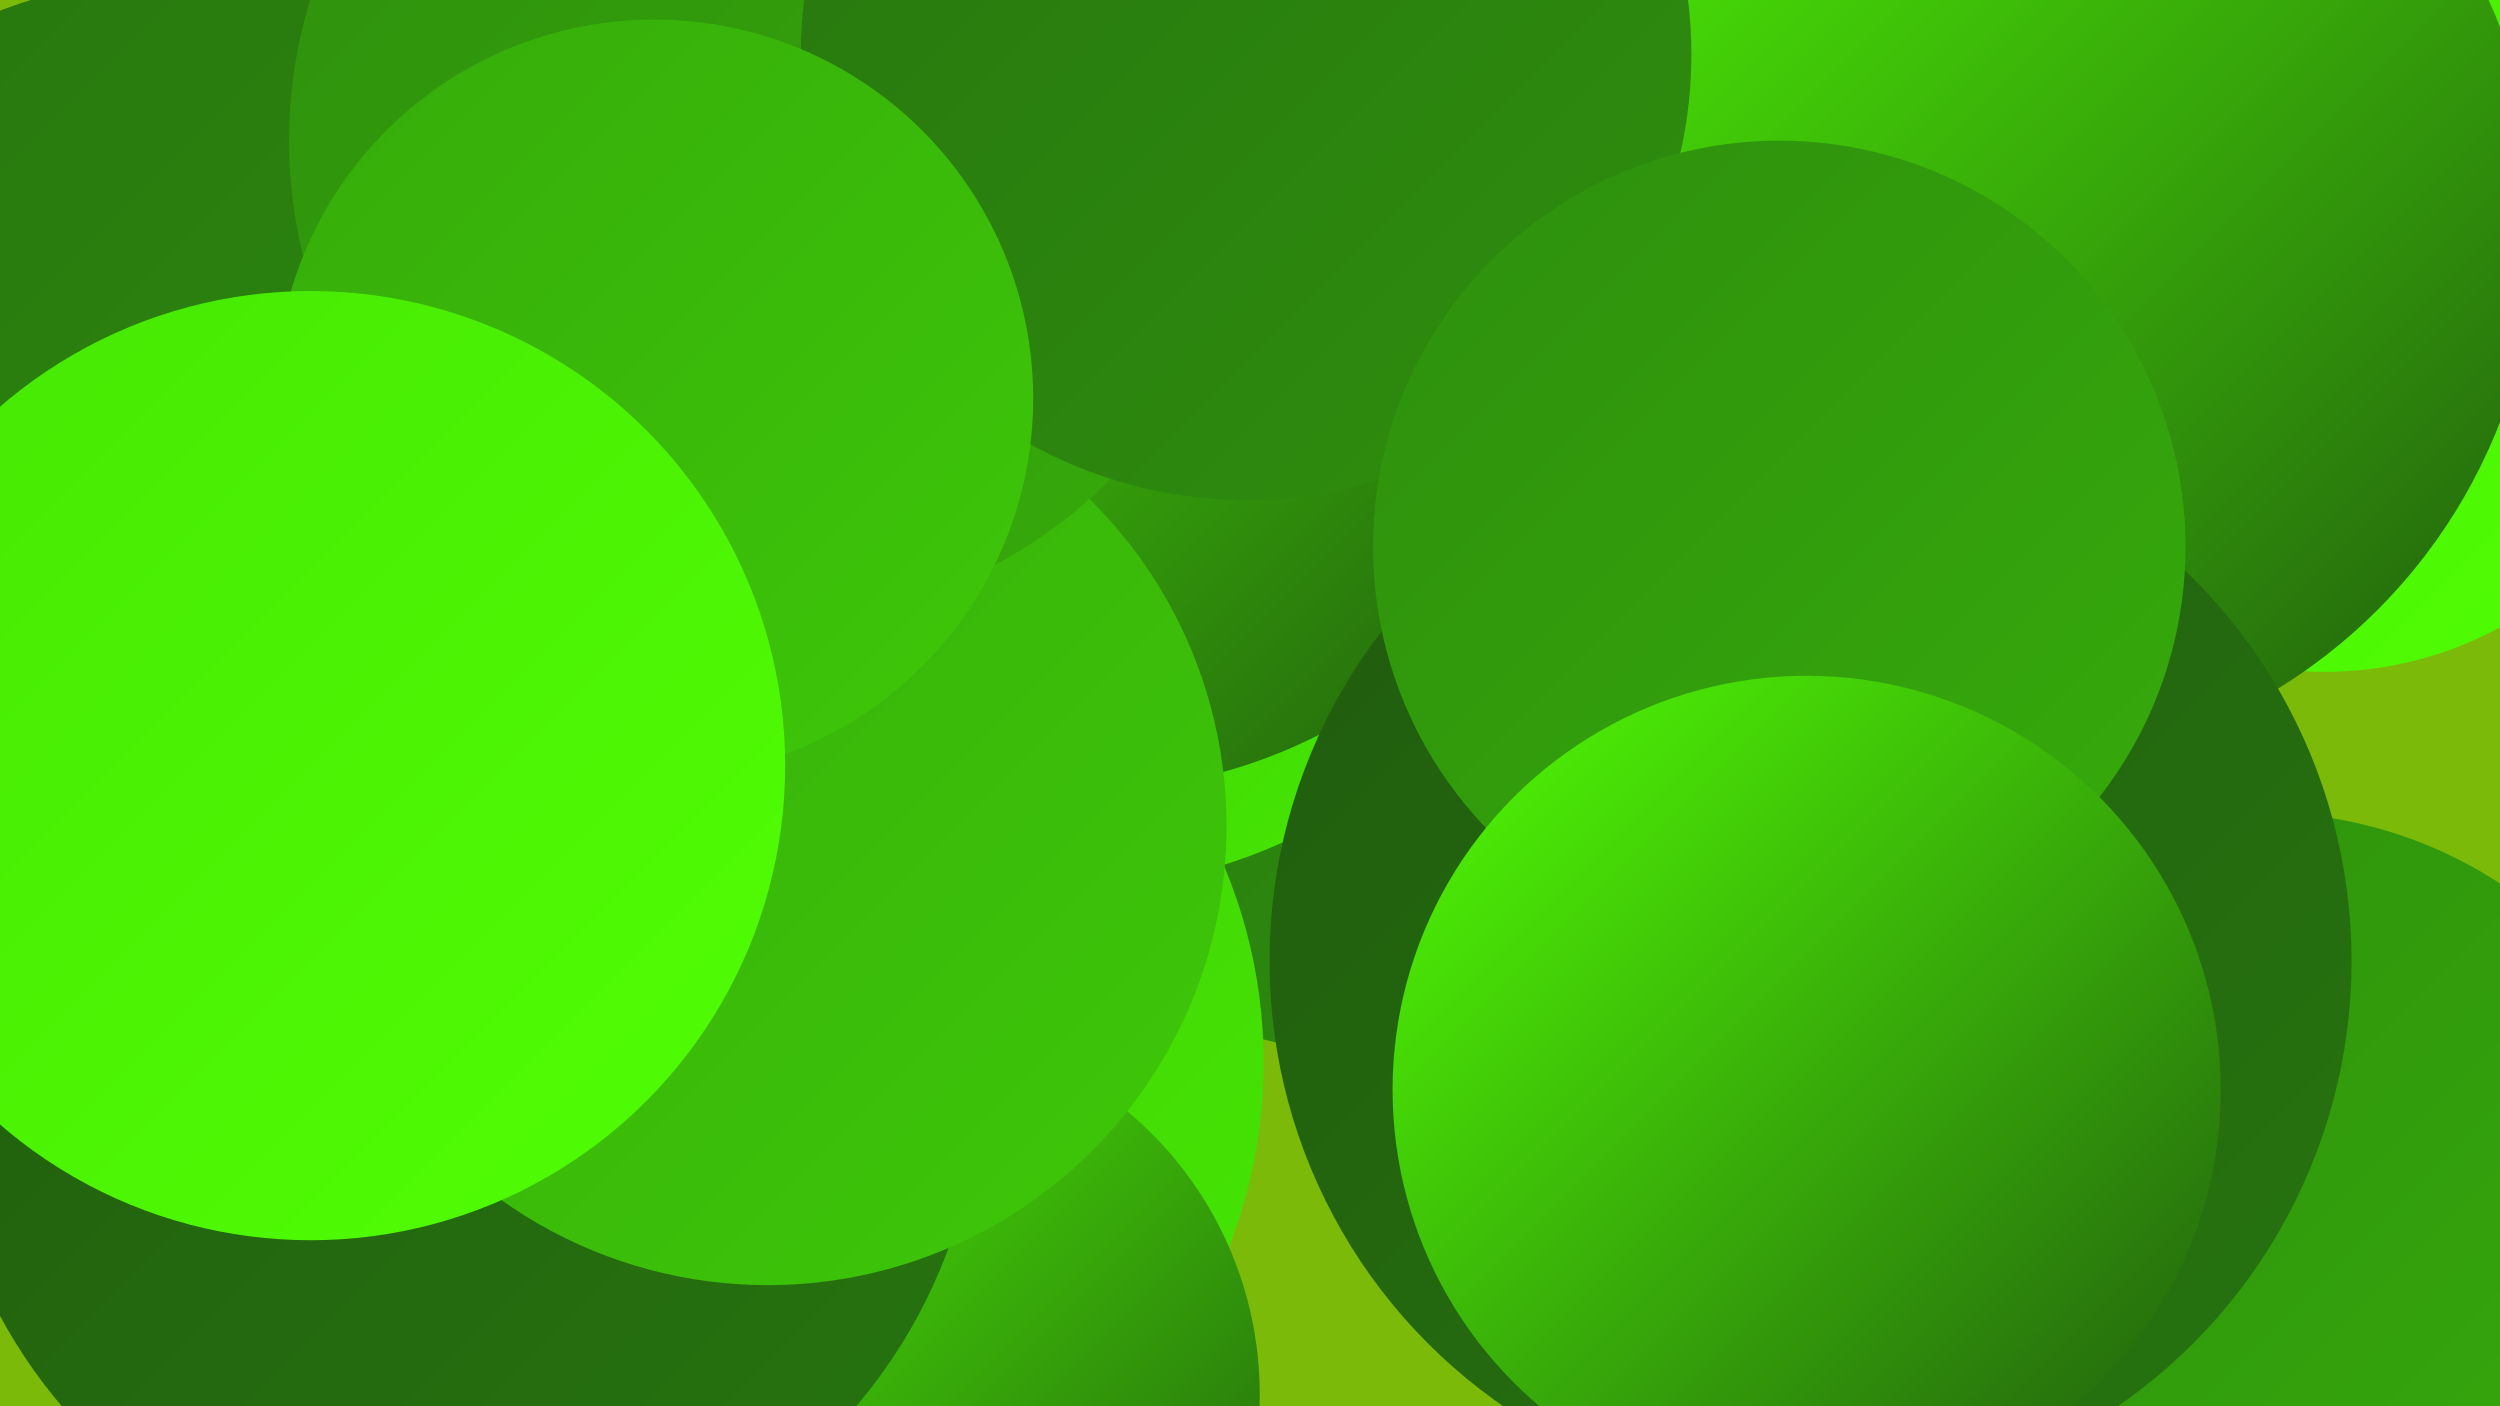 <?xml version="1.0" encoding="UTF-8"?><svg width="1280" height="720" xmlns="http://www.w3.org/2000/svg"><defs><linearGradient id="grad0" x1="0%" y1="0%" x2="100%" y2="100%"><stop offset="0%" style="stop-color:#205b0e;stop-opacity:1" /><stop offset="100%" style="stop-color:#27750f;stop-opacity:1" /></linearGradient><linearGradient id="grad1" x1="0%" y1="0%" x2="100%" y2="100%"><stop offset="0%" style="stop-color:#27750f;stop-opacity:1" /><stop offset="100%" style="stop-color:#2e8f0d;stop-opacity:1" /></linearGradient><linearGradient id="grad2" x1="0%" y1="0%" x2="100%" y2="100%"><stop offset="0%" style="stop-color:#2e8f0d;stop-opacity:1" /><stop offset="100%" style="stop-color:#36ab0b;stop-opacity:1" /></linearGradient><linearGradient id="grad3" x1="0%" y1="0%" x2="100%" y2="100%"><stop offset="0%" style="stop-color:#36ab0b;stop-opacity:1" /><stop offset="100%" style="stop-color:#3ec808;stop-opacity:1" /></linearGradient><linearGradient id="grad4" x1="0%" y1="0%" x2="100%" y2="100%"><stop offset="0%" style="stop-color:#3ec808;stop-opacity:1" /><stop offset="100%" style="stop-color:#46e703;stop-opacity:1" /></linearGradient><linearGradient id="grad5" x1="0%" y1="0%" x2="100%" y2="100%"><stop offset="0%" style="stop-color:#46e703;stop-opacity:1" /><stop offset="100%" style="stop-color:#51ff04;stop-opacity:1" /></linearGradient><linearGradient id="grad6" x1="0%" y1="0%" x2="100%" y2="100%"><stop offset="0%" style="stop-color:#51ff04;stop-opacity:1" /><stop offset="100%" style="stop-color:#205b0e;stop-opacity:1" /></linearGradient></defs><rect width="1280" height="720" fill="#7cba0a" /><circle cx="1190" cy="155" r="189" fill="url(#grad5)" /><circle cx="222" cy="59" r="180" fill="url(#grad2)" /><circle cx="708" cy="297" r="243" fill="url(#grad1)" /><circle cx="387" cy="544" r="260" fill="url(#grad4)" /><circle cx="1158" cy="639" r="223" fill="url(#grad2)" /><circle cx="547" cy="189" r="266" fill="url(#grad4)" /><circle cx="100" cy="267" r="280" fill="url(#grad1)" /><circle cx="482" cy="162" r="222" fill="url(#grad0)" /><circle cx="456" cy="714" r="189" fill="url(#grad6)" /><circle cx="235" cy="547" r="267" fill="url(#grad0)" /><circle cx="1020" cy="115" r="279" fill="url(#grad6)" /><circle cx="555" cy="139" r="266" fill="url(#grad6)" /><circle cx="393" cy="423" r="235" fill="url(#grad3)" /><circle cx="927" cy="492" r="277" fill="url(#grad0)" /><circle cx="394" cy="72" r="246" fill="url(#grad2)" /><circle cx="638" cy="28" r="228" fill="url(#grad1)" /><circle cx="335" cy="204" r="194" fill="url(#grad3)" /><circle cx="911" cy="280" r="208" fill="url(#grad2)" /><circle cx="925" cy="558" r="212" fill="url(#grad6)" /><circle cx="159" cy="392" r="243" fill="url(#grad5)" /></svg>